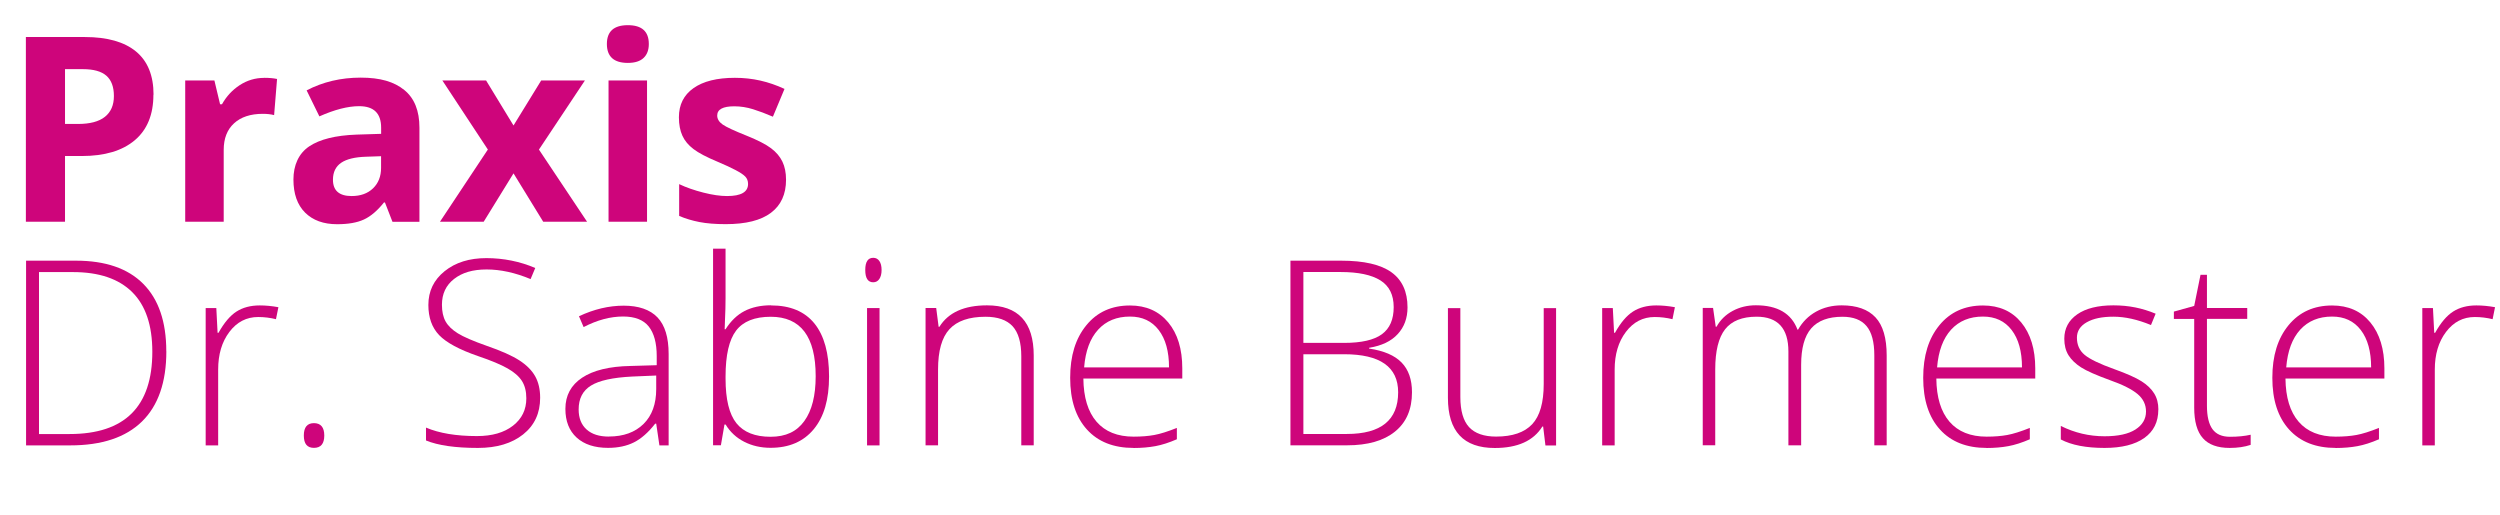 <?xml version="1.0" encoding="UTF-8"?><svg id="Ebene_1" xmlns="http://www.w3.org/2000/svg" viewBox="0 0 392.25 80.8"><defs><style>.cls-1{fill:#ce057b;}</style></defs><path class="cls-1" d="m24.07,14.85c0,3.12-.97,5.5-2.92,7.15-1.95,1.65-4.72,2.48-8.31,2.48h-2.64v10.31h-6.14V5.81h9.26c3.51,0,6.19.76,8.02,2.27,1.83,1.51,2.75,3.77,2.75,6.77Zm-13.87,4.6h2.02c1.89,0,3.3-.37,4.24-1.12.94-.75,1.41-1.83,1.41-3.26s-.39-2.5-1.18-3.19c-.79-.69-2.02-1.03-3.7-1.03h-2.79v8.6Z"/><path class="cls-1" d="m41.43,12.21c.82,0,1.5.06,2.04.18l-.46,5.67c-.49-.13-1.08-.2-1.78-.2-1.93,0-3.43.5-4.51,1.49-1.08.99-1.62,2.38-1.62,4.16v11.28h-6.04V12.63h4.58l.89,3.73h.3c.69-1.24,1.62-2.24,2.78-3,1.17-.76,2.44-1.14,3.82-1.14Z"/><path class="cls-1" d="m61.57,34.78l-1.17-3.01h-.16c-1.02,1.28-2.06,2.17-3.14,2.67-1.08.5-2.48.74-4.21.74-2.13,0-3.8-.61-5.02-1.82-1.22-1.22-1.83-2.95-1.83-5.19s.82-4.09,2.47-5.2,4.13-1.73,7.44-1.85l3.85-.12v-.97c0-2.25-1.15-3.37-3.45-3.37-1.77,0-3.85.54-6.24,1.6l-2-4.08c2.55-1.33,5.38-2,8.48-2s5.25.65,6.84,1.94,2.38,3.26,2.38,5.91v14.77h-4.22Zm-1.78-10.27l-2.34.08c-1.76.05-3.07.37-3.92.95s-1.29,1.47-1.29,2.66c0,1.7.98,2.56,2.93,2.56,1.4,0,2.52-.4,3.36-1.21.84-.81,1.26-1.88,1.26-3.21v-1.82Z"/><path class="cls-1" d="m76.55,23.47l-7.14-10.84h6.86l4.3,7.06,4.34-7.06h6.86l-7.21,10.84,7.55,11.32h-6.88l-4.66-7.59-4.68,7.59h-6.86l7.51-11.32Z"/><path class="cls-1" d="m95.22,6.9c0-1.97,1.1-2.95,3.29-2.95s3.29.98,3.29,2.95c0,.94-.27,1.67-.82,2.19-.55.52-1.37.78-2.47.78-2.19,0-3.29-.99-3.29-2.97Zm6.3,27.89h-6.04V12.63h6.04v22.16Z"/><path class="cls-1" d="m123.33,28.2c0,2.27-.79,4-2.37,5.19-1.58,1.19-3.94,1.78-7.09,1.78-1.61,0-2.99-.11-4.12-.33-1.14-.22-2.2-.54-3.19-.96v-4.99c1.12.53,2.39.97,3.8,1.33,1.41.36,2.65.54,3.72.54,2.19,0,3.29-.63,3.29-1.9,0-.48-.15-.86-.44-1.16s-.79-.63-1.51-1.01c-.71-.38-1.67-.82-2.85-1.32-1.7-.71-2.96-1.37-3.76-1.98-.8-.61-1.38-1.3-1.74-2.09-.36-.79-.55-1.75-.55-2.9,0-1.97.76-3.49,2.29-4.57,1.53-1.08,3.69-1.62,6.49-1.62s5.27.58,7.79,1.74l-1.82,4.36c-1.11-.48-2.15-.87-3.11-1.17-.96-.3-1.95-.46-2.95-.46-1.78,0-2.68.48-2.68,1.45,0,.54.29,1.01.86,1.41s1.83.98,3.78,1.76c1.73.7,3,1.35,3.81,1.96.81.61,1.4,1.31,1.78,2.1.38.79.57,1.74.57,2.83Z"/><path class="cls-1" d="m26.1,55.11c0,4.86-1.28,8.54-3.83,11.03-2.55,2.49-6.3,3.74-11.24,3.74h-6.94v-28.98h7.83c4.62,0,8.14,1.21,10.55,3.63,2.41,2.42,3.62,5.95,3.62,10.58Zm-2.2.08c0-4.15-1.05-7.27-3.16-9.36-2.11-2.09-5.2-3.14-9.29-3.14h-5.33v25.41h4.8c8.65,0,12.98-4.3,12.98-12.9Z"/><path class="cls-1" d="m40.75,47.92c.91,0,1.89.09,2.93.28l-.38,1.88c-.9-.22-1.83-.34-2.79-.34-1.84,0-3.34.78-4.52,2.34-1.18,1.56-1.76,3.53-1.76,5.91v11.89h-1.96v-21.54h1.67l.2,3.88h.14c.89-1.59,1.83-2.7,2.83-3.34,1-.64,2.22-.96,3.65-.96Z"/><path class="cls-1" d="m47.67,68.33c0-1.29.53-1.94,1.59-1.94s1.62.65,1.62,1.94-.54,1.94-1.62,1.94-1.59-.65-1.59-1.94Z"/><path class="cls-1" d="m84.75,62.41c0,2.42-.89,4.33-2.67,5.75-1.78,1.41-4.14,2.12-7.09,2.12-3.54,0-6.26-.39-8.15-1.17v-2.02c2.09.89,4.75,1.33,7.99,1.33,2.38,0,4.26-.54,5.66-1.63s2.09-2.52,2.09-4.29c0-1.1-.23-2-.69-2.73-.46-.72-1.22-1.38-2.26-1.97-1.04-.59-2.58-1.24-4.6-1.92-2.96-1.02-5-2.12-6.13-3.3-1.13-1.18-1.69-2.76-1.69-4.73,0-2.17.85-3.93,2.55-5.3s3.88-2.05,6.55-2.05,5.28.52,7.67,1.55l-.73,1.74c-2.4-1-4.7-1.51-6.9-1.51s-3.84.5-5.11,1.49c-1.27.99-1.9,2.34-1.9,4.04,0,1.07.19,1.95.58,2.64.39.69,1.03,1.3,1.91,1.85.88.55,2.4,1.21,4.56,1.97,2.26.78,3.96,1.54,5.09,2.27s1.97,1.57,2.49,2.5c.52.93.78,2.06.78,3.38Z"/><path class="cls-1" d="m103.46,69.88l-.5-3.41h-.16c-1.08,1.39-2.2,2.37-3.34,2.94s-2.49.86-4.05.86c-2.11,0-3.76-.54-4.94-1.62-1.18-1.08-1.76-2.58-1.76-4.5,0-2.1.88-3.73,2.63-4.89,1.75-1.16,4.28-1.78,7.6-1.84l4.1-.12v-1.43c0-2.05-.42-3.59-1.25-4.64-.83-1.04-2.17-1.57-4.02-1.57-2,0-4.06.55-6.2,1.66l-.73-1.7c2.37-1.11,4.7-1.66,7.02-1.66s4.13.61,5.3,1.84c1.17,1.23,1.75,3.14,1.75,5.75v14.33h-1.45Zm-7.93-1.39c2.3,0,4.11-.66,5.44-1.97,1.33-1.31,1.99-3.14,1.99-5.48v-2.12l-3.77.16c-3.03.15-5.18.62-6.47,1.42-1.29.8-1.93,2.04-1.93,3.74,0,1.35.41,2.39,1.24,3.14.83.75,1.99,1.12,3.5,1.12Z"/><path class="cls-1" d="m120.98,47.92c3.01,0,5.28.95,6.81,2.84,1.53,1.9,2.29,4.67,2.29,8.31s-.8,6.34-2.41,8.28c-1.61,1.94-3.86,2.91-6.77,2.91-1.53,0-2.91-.32-4.14-.95-1.23-.63-2.2-1.53-2.91-2.7h-.18l-.56,3.25h-1.23v-30.84h1.96v7.75c0,1.16-.03,2.23-.08,3.21l-.06,1.68h.14c.82-1.29,1.81-2.25,2.96-2.85s2.55-.91,4.17-.91Zm-.04,1.78c-2.54,0-4.35.73-5.45,2.18s-1.65,3.85-1.65,7.19v.34c0,3.25.57,5.58,1.71,7,1.14,1.41,2.92,2.12,5.34,2.12s4.12-.82,5.31-2.47c1.19-1.65,1.78-3.99,1.78-7.03,0-6.22-2.35-9.33-7.06-9.33Z"/><path class="cls-1" d="m135.76,42.35c0-1.27.42-1.9,1.25-1.9.41,0,.73.17.96.5.23.33.35.8.35,1.41s-.12,1.06-.35,1.41c-.23.34-.55.52-.96.52-.83,0-1.25-.64-1.25-1.92Zm2.24,27.53h-1.96v-21.54h1.96v21.54Z"/><path class="cls-1" d="m160.24,69.88v-13.97c0-2.17-.46-3.74-1.37-4.73-.91-.98-2.33-1.48-4.24-1.48-2.58,0-4.46.65-5.66,1.95-1.2,1.3-1.79,3.41-1.79,6.33v11.89h-1.96v-21.54h1.67l.38,2.95h.12c1.4-2.25,3.89-3.37,7.47-3.37,4.89,0,7.33,2.62,7.33,7.87v14.09h-1.94Z"/><path class="cls-1" d="m177.86,70.28c-3.13,0-5.57-.96-7.32-2.89-1.75-1.93-2.63-4.63-2.63-8.11s.85-6.19,2.54-8.25c1.69-2.07,3.97-3.1,6.84-3.1,2.54,0,4.54.89,6.01,2.66,1.47,1.77,2.2,4.18,2.2,7.21v1.59h-15.52c.03,2.96.72,5.22,2.07,6.78,1.35,1.56,3.29,2.34,5.82,2.34,1.23,0,2.31-.09,3.24-.26.93-.17,2.11-.54,3.54-1.11v1.78c-1.22.53-2.34.89-3.37,1.08-1.03.19-2.17.29-3.41.29Zm-.57-20.61c-2.07,0-3.74.68-4.99,2.05-1.26,1.37-1.99,3.34-2.2,5.92h13.32c0-2.5-.54-4.45-1.62-5.86-1.08-1.41-2.58-2.11-4.5-2.11Z"/><path class="cls-1" d="m202.48,40.9h7.95c3.58,0,6.21.61,7.89,1.82s2.52,3.05,2.52,5.51c0,1.68-.51,3.08-1.54,4.19-1.02,1.12-2.52,1.83-4.49,2.15v.12c2.31.34,4.01,1.07,5.1,2.19,1.09,1.12,1.63,2.67,1.63,4.67,0,2.67-.88,4.72-2.66,6.16-1.77,1.44-4.28,2.16-7.53,2.16h-8.88v-28.98Zm2.02,12.9h6.38c2.72,0,4.7-.45,5.94-1.36,1.24-.91,1.85-2.32,1.85-4.25s-.7-3.33-2.09-4.2c-1.39-.87-3.47-1.31-6.23-1.31h-5.85v11.12Zm0,1.78v12.51h6.82c5.36,0,8.05-2.18,8.05-6.54,0-3.98-2.83-5.97-8.48-5.97h-6.38Z"/><path class="cls-1" d="m229.13,48.34v13.95c0,2.17.46,3.74,1.37,4.73.91.98,2.33,1.48,4.24,1.48,2.56,0,4.45-.65,5.66-1.94s1.81-3.4,1.81-6.32v-11.89h1.94v21.54h-1.67l-.36-2.97h-.12c-1.4,2.25-3.89,3.37-7.47,3.37-4.9,0-7.35-2.62-7.35-7.87v-14.07h1.94Z"/><path class="cls-1" d="m259.86,47.92c.91,0,1.89.09,2.93.28l-.38,1.88c-.9-.22-1.83-.34-2.79-.34-1.84,0-3.34.78-4.52,2.34s-1.76,3.53-1.76,5.91v11.89h-1.96v-21.54h1.67l.2,3.88h.14c.88-1.59,1.83-2.7,2.83-3.34,1-.64,2.22-.96,3.65-.96Z"/><path class="cls-1" d="m294.08,69.88v-14.13c0-2.1-.41-3.63-1.23-4.6s-2.07-1.45-3.77-1.45c-2.21,0-3.84.61-4.9,1.82-1.06,1.22-1.58,3.12-1.58,5.73v12.62h-2v-14.73c0-3.63-1.67-5.45-4.99-5.45-2.26,0-3.91.66-4.94,1.97-1.03,1.31-1.55,3.42-1.55,6.31v11.89h-1.96v-21.54h1.62l.42,2.95h.12c.59-1.07,1.44-1.9,2.54-2.49s2.31-.88,3.63-.88c3.4,0,5.58,1.27,6.54,3.83h.08c.7-1.23,1.64-2.17,2.83-2.83,1.18-.66,2.53-.99,4.03-.99,2.35,0,4.12.63,5.29,1.88,1.18,1.26,1.76,3.25,1.76,5.99v14.09h-1.94Z"/><path class="cls-1" d="m311.7,70.28c-3.13,0-5.57-.96-7.32-2.89s-2.63-4.63-2.63-8.11.85-6.19,2.54-8.25,3.97-3.1,6.84-3.1c2.54,0,4.54.89,6,2.66s2.2,4.18,2.2,7.21v1.59h-15.52c.03,2.96.72,5.22,2.07,6.78,1.35,1.56,3.29,2.34,5.82,2.34,1.23,0,2.31-.09,3.24-.26s2.11-.54,3.54-1.11v1.78c-1.22.53-2.34.89-3.37,1.08-1.03.19-2.17.29-3.41.29Zm-.57-20.61c-2.08,0-3.74.68-5,2.05-1.25,1.37-1.99,3.34-2.2,5.92h13.32c0-2.5-.54-4.45-1.62-5.86-1.08-1.41-2.58-2.11-4.5-2.11Z"/><path class="cls-1" d="m338.64,64.27c0,1.93-.73,3.41-2.2,4.45-1.47,1.04-3.55,1.56-6.24,1.56-2.88,0-5.17-.44-6.86-1.33v-2.12c2.17,1.08,4.45,1.62,6.86,1.62,2.13,0,3.74-.35,4.85-1.06,1.1-.71,1.66-1.65,1.66-2.82,0-1.08-.44-2-1.32-2.74s-2.32-1.47-4.33-2.18c-2.15-.78-3.67-1.45-4.54-2.01-.87-.56-1.53-1.2-1.97-1.9-.44-.71-.66-1.57-.66-2.59,0-1.61.68-2.89,2.03-3.83,1.35-.94,3.25-1.41,5.68-1.41s4.53.44,6.62,1.31l-.73,1.78c-2.11-.87-4.08-1.31-5.89-1.31s-3.15.29-4.18.87c-1.03.58-1.55,1.39-1.55,2.42,0,1.12.4,2.02,1.2,2.69s2.36,1.43,4.69,2.26c1.94.7,3.36,1.33,4.24,1.89.89.56,1.55,1.2,1.99,1.91.44.71.66,1.55.66,2.52Z"/><path class="cls-1" d="m349.88,68.53c1.24,0,2.33-.11,3.25-.32v1.59c-.95.32-2.05.48-3.29.48-1.9,0-3.31-.51-4.21-1.53-.91-1.02-1.36-2.62-1.36-4.8v-13.91h-3.19v-1.15l3.19-.89.99-4.88h1.01v5.21h6.32v1.7h-6.32v13.64c0,1.65.29,2.87.87,3.67.58.79,1.49,1.19,2.74,1.19Z"/><path class="cls-1" d="m366.48,70.28c-3.13,0-5.57-.96-7.32-2.89s-2.63-4.63-2.63-8.11.85-6.19,2.54-8.25,3.97-3.1,6.84-3.1c2.54,0,4.54.89,6,2.66s2.2,4.18,2.2,7.21v1.59h-15.52c.03,2.96.72,5.22,2.07,6.78,1.35,1.56,3.29,2.34,5.82,2.34,1.23,0,2.31-.09,3.24-.26s2.11-.54,3.54-1.11v1.78c-1.22.53-2.34.89-3.37,1.08-1.03.19-2.17.29-3.41.29Zm-.57-20.61c-2.08,0-3.74.68-5,2.05-1.25,1.37-1.99,3.34-2.2,5.92h13.32c0-2.5-.54-4.45-1.62-5.86-1.08-1.41-2.58-2.11-4.5-2.11Z"/><path class="cls-1" d="m388.54,47.92c.91,0,1.89.09,2.93.28l-.38,1.88c-.9-.22-1.83-.34-2.79-.34-1.84,0-3.34.78-4.52,2.34s-1.76,3.53-1.76,5.91v11.89h-1.96v-21.54h1.67l.2,3.88h.14c.88-1.59,1.83-2.7,2.83-3.34,1-.64,2.22-.96,3.65-.96Z"/></svg>